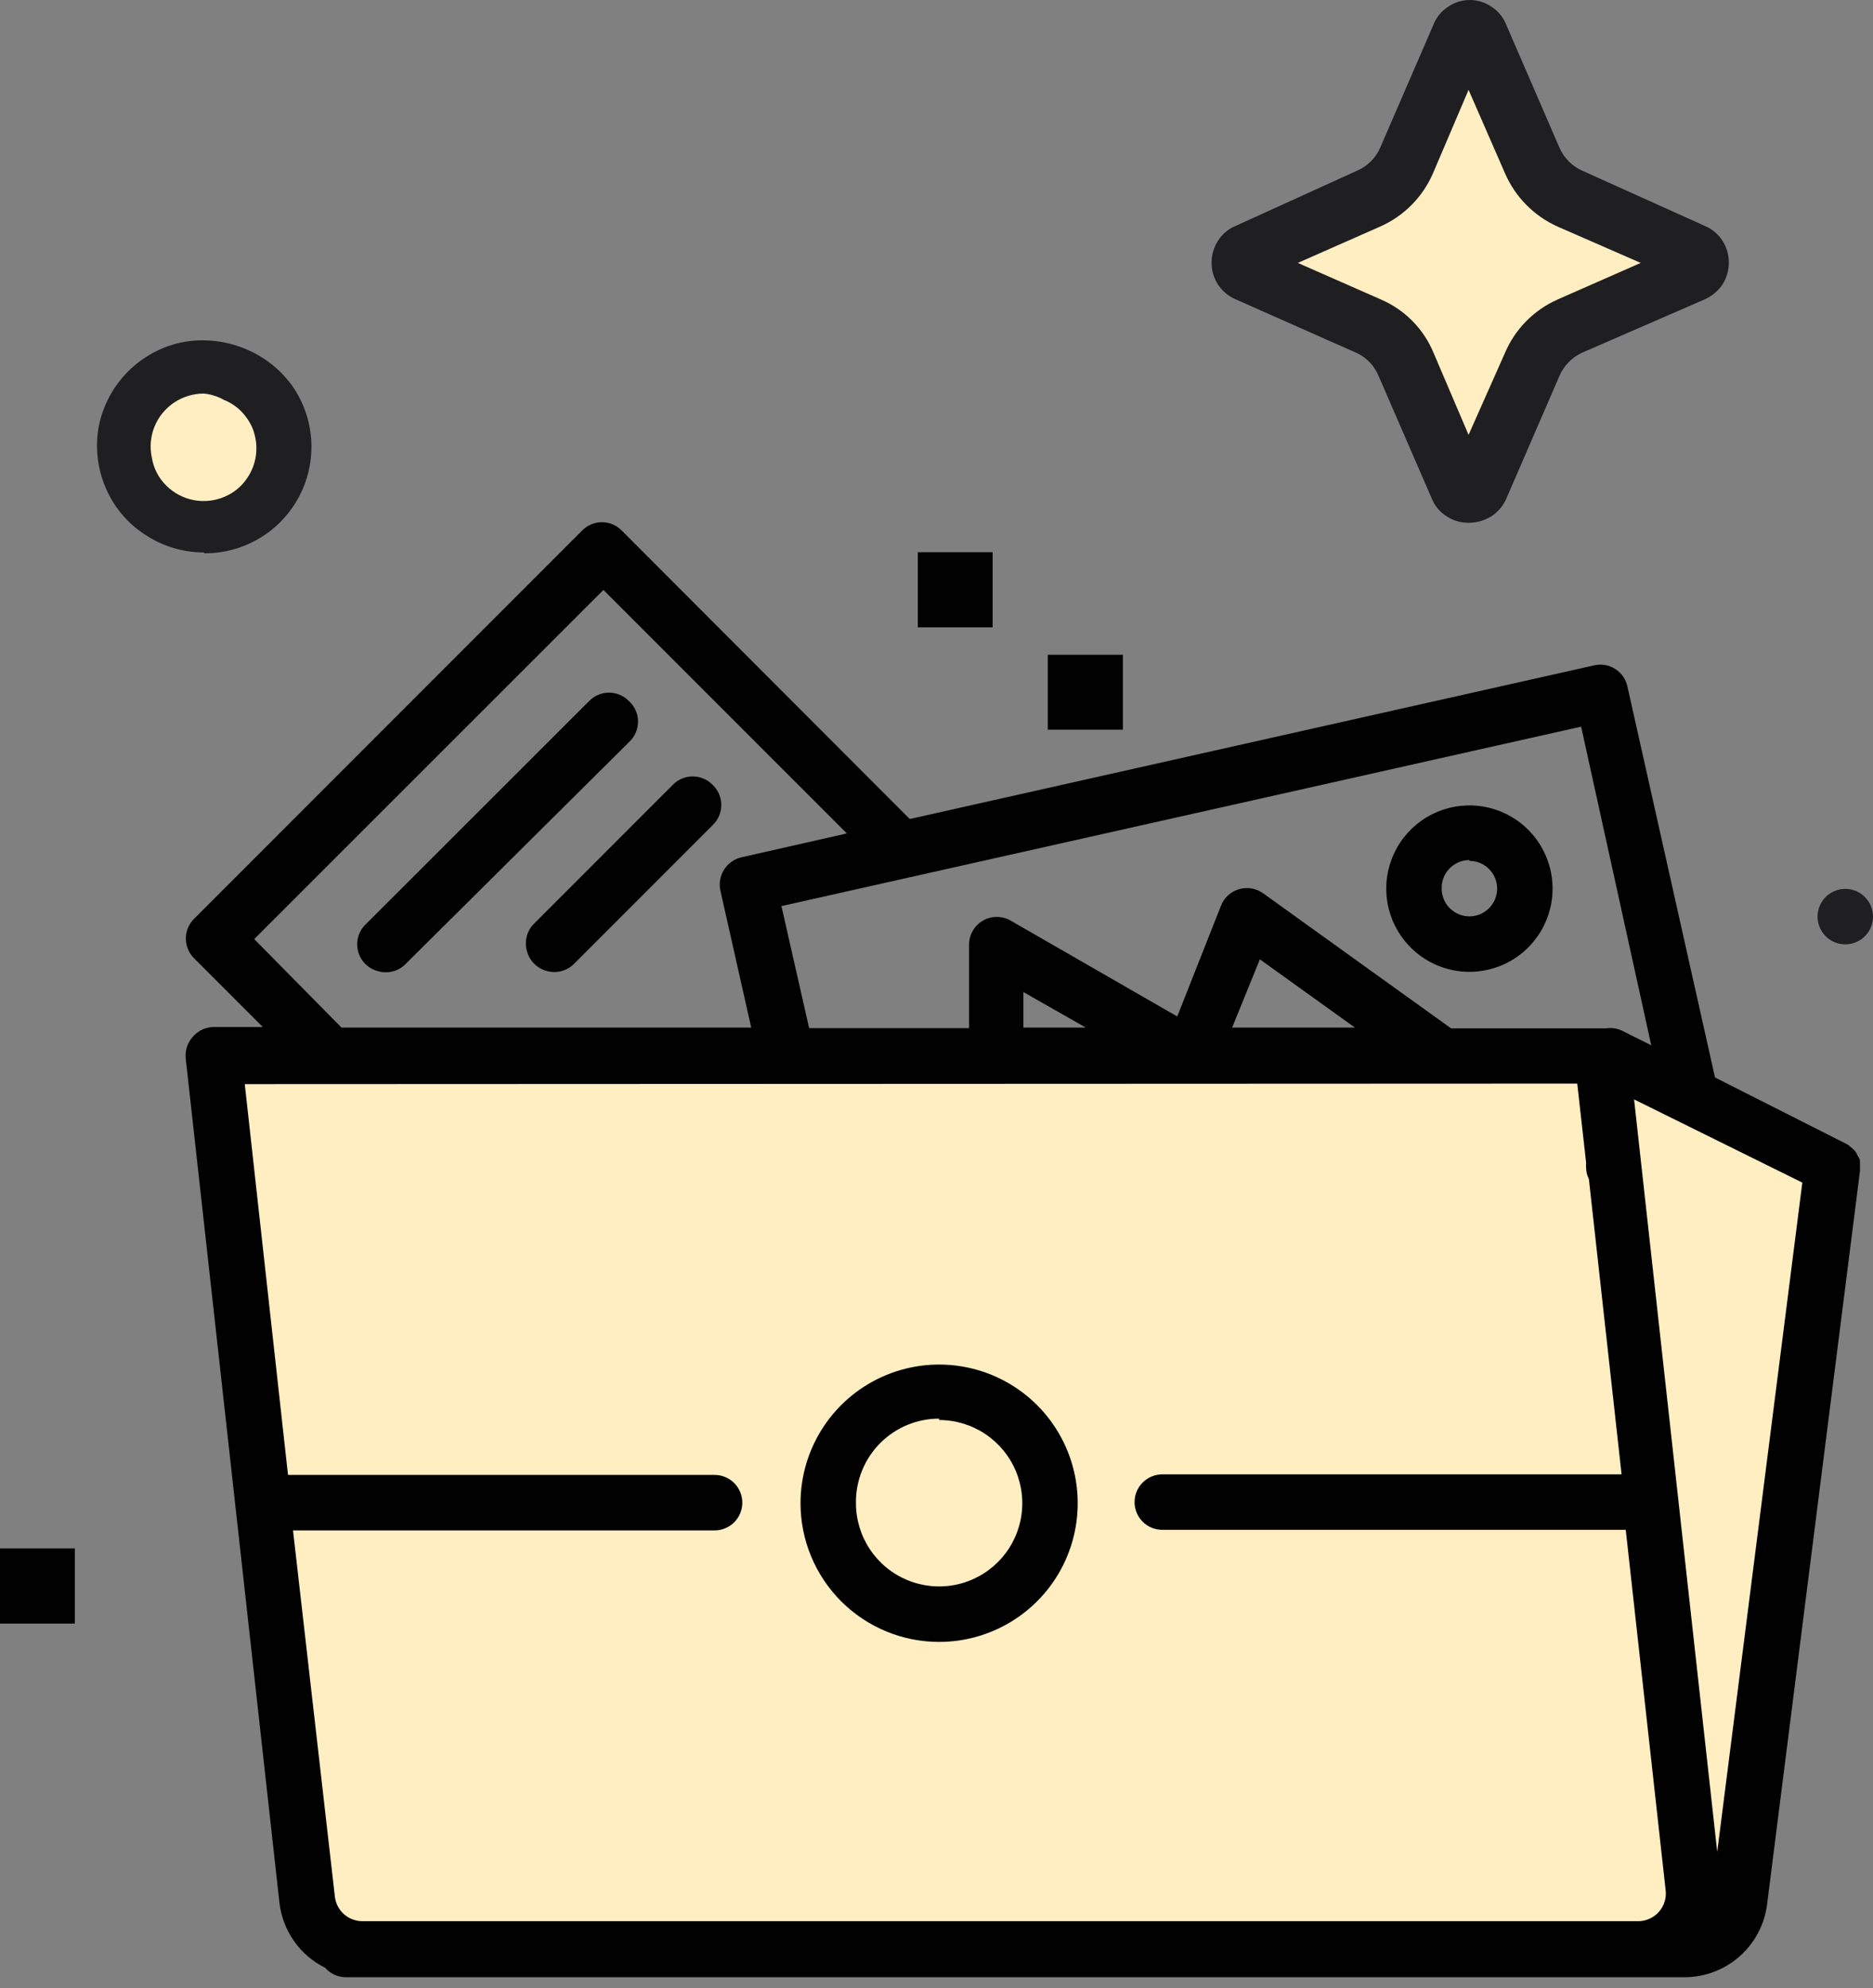 <?xml version="1.0" encoding="UTF-8"?> <svg xmlns="http://www.w3.org/2000/svg" width="82" height="87" viewBox="0 0 82 87" fill="none"><rect x="0" y="0" width="82" height="87" fill="#808080" stroke="none"/> <path d="M8.883 22.341C9.569 22.339 10.239 22.133 10.808 21.75C11.377 21.367 11.82 20.824 12.081 20.19C12.342 19.556 12.409 18.858 12.274 18.186C12.139 17.513 11.807 16.896 11.321 16.412C10.835 15.928 10.217 15.598 9.544 15.465C8.871 15.332 8.174 15.402 7.54 15.665C6.907 15.928 6.365 16.373 5.984 16.943C5.604 17.514 5.4 18.184 5.4 18.87C5.4 19.327 5.491 19.779 5.666 20.201C5.841 20.623 6.098 21.006 6.421 21.329C6.745 21.651 7.129 21.907 7.551 22.08C7.974 22.254 8.426 22.343 8.883 22.341V22.341Z" fill="#FFEEC2"></path> <path d="M8.92 24.173C7.999 24.171 7.1 23.897 6.335 23.384C5.564 22.882 4.964 22.159 4.612 21.309C4.254 20.459 4.157 19.521 4.332 18.615C4.519 17.72 4.963 16.898 5.609 16.251C6.256 15.605 7.078 15.161 7.973 14.975C8.882 14.804 9.821 14.896 10.679 15.241C11.545 15.581 12.292 16.168 12.827 16.928C13.305 17.631 13.582 18.451 13.628 19.299C13.673 20.148 13.486 20.993 13.086 21.743C12.686 22.492 12.089 23.119 11.359 23.553C10.629 23.988 9.794 24.215 8.944 24.21L8.92 24.173ZM8.92 17.22C8.462 17.221 8.015 17.356 7.633 17.608C7.243 17.865 6.939 18.235 6.764 18.668C6.588 19.102 6.549 19.578 6.65 20.035C6.726 20.496 6.947 20.922 7.281 21.249C7.606 21.572 8.019 21.791 8.468 21.88C8.917 21.968 9.383 21.922 9.806 21.746C10.228 21.576 10.589 21.279 10.837 20.897C11.092 20.516 11.227 20.068 11.225 19.61C11.223 19.311 11.165 19.015 11.056 18.736C10.937 18.461 10.768 18.21 10.558 17.996C10.344 17.78 10.088 17.611 9.806 17.499C9.533 17.344 9.231 17.249 8.92 17.22V17.22Z" fill="#1F1F22"></path> <path d="M80.786 41.321C81.026 41.321 81.261 41.249 81.46 41.116C81.66 40.983 81.816 40.793 81.907 40.572C81.999 40.35 82.023 40.106 81.977 39.87C81.93 39.635 81.814 39.419 81.644 39.249C81.475 39.079 81.258 38.964 81.023 38.917C80.788 38.87 80.544 38.894 80.322 38.986C80.1 39.078 79.911 39.233 79.777 39.433C79.644 39.633 79.573 39.867 79.573 40.107C79.573 40.429 79.701 40.738 79.928 40.965C80.156 41.193 80.465 41.321 80.786 41.321Z" fill="#1F1F22"></path> <path d="M49.161 28.651H45.872V31.928H49.161V28.651Z" fill="#010101"></path> <path d="M9.332 46.855L13.737 83.772L16.771 85.434H74.549L80.786 51.418L70.204 46.855H9.332Z" fill="#FFEEC2"></path> <path d="M43.457 24.161H40.181V27.45H43.457V24.161Z" fill="#010101"></path> <path d="M3.277 67.752H0V71.041H3.277V67.752Z" fill="#010101"></path> <path d="M8.434 45.374C8.32 45.502 8.234 45.652 8.181 45.815C8.129 45.978 8.112 46.151 8.131 46.321L12.233 83.249C12.302 83.854 12.521 84.432 12.871 84.931C13.221 85.429 13.69 85.831 14.235 86.101C14.346 86.228 14.482 86.33 14.635 86.401C14.787 86.472 14.953 86.51 15.121 86.514H73.724C74.618 86.52 75.484 86.197 76.155 85.606C76.827 85.016 77.257 84.198 77.365 83.31L81.43 51.236C81.43 51.078 81.43 50.92 81.43 50.763C81.403 50.689 81.367 50.62 81.321 50.556C81.296 50.485 81.26 50.42 81.212 50.362C81.165 50.307 81.112 50.258 81.054 50.216C80.994 50.154 80.924 50.1 80.848 50.059V50.059L75.083 47.146L71.248 30.035C71.214 29.879 71.149 29.73 71.058 29.599C70.966 29.468 70.849 29.356 70.714 29.27C70.579 29.184 70.427 29.126 70.269 29.099C70.111 29.072 69.949 29.077 69.792 29.113L39.829 35.836L27.22 23.215C27.107 23.099 26.972 23.007 26.823 22.945C26.674 22.882 26.514 22.85 26.353 22.85C26.191 22.85 26.031 22.882 25.882 22.945C25.733 23.007 25.598 23.099 25.485 23.215L8.495 40.205C8.381 40.317 8.291 40.452 8.23 40.599C8.168 40.747 8.136 40.906 8.136 41.066C8.136 41.226 8.168 41.385 8.23 41.533C8.291 41.681 8.381 41.815 8.495 41.928L11.505 44.937H9.357C9.181 44.939 9.007 44.979 8.847 45.054C8.688 45.13 8.547 45.239 8.434 45.374V45.374ZM75.18 81.029L71.54 48.105L78.906 51.745L75.18 81.029ZM72.292 45.738L71.006 45.095C70.786 44.993 70.541 44.959 70.302 44.998H70.12H63.53L55.302 39.088C55.152 38.979 54.978 38.906 54.795 38.874C54.612 38.843 54.425 38.854 54.246 38.906C54.069 38.958 53.906 39.049 53.769 39.173C53.633 39.297 53.526 39.451 53.458 39.622L51.54 44.476L44.259 40.289C44.074 40.18 43.863 40.121 43.647 40.12C43.432 40.118 43.22 40.174 43.034 40.282C42.847 40.389 42.693 40.544 42.586 40.731C42.479 40.918 42.424 41.13 42.426 41.345V44.986H35.424L34.211 39.646L69.222 31.795L72.292 45.738ZM59.319 44.962H53.943L55.157 41.976L59.319 44.962ZM47.535 44.962H44.805V43.408L47.535 44.962ZM11.129 41.09L26.419 25.812L37.075 36.467L32.463 37.511C32.306 37.546 32.157 37.613 32.026 37.706C31.894 37.8 31.783 37.919 31.698 38.057C31.612 38.192 31.554 38.344 31.527 38.502C31.5 38.66 31.505 38.822 31.541 38.979L32.888 44.962H14.951L11.129 41.09ZM69.052 47.413L69.44 50.872C69.433 50.94 69.433 51.01 69.44 51.078C69.439 51.255 69.48 51.43 69.561 51.588L70.993 64.512H50.885C50.563 64.512 50.254 64.64 50.027 64.868C49.799 65.095 49.671 65.404 49.671 65.726C49.671 66.048 49.799 66.356 50.027 66.584C50.254 66.811 50.563 66.939 50.885 66.939H71.175L72.923 82.716C72.942 82.886 72.925 83.058 72.873 83.221C72.82 83.385 72.734 83.535 72.62 83.662C72.504 83.791 72.361 83.893 72.202 83.962C72.043 84.031 71.871 84.066 71.697 84.063H15.874C15.574 84.064 15.284 83.955 15.059 83.756C14.835 83.556 14.693 83.281 14.66 82.983L12.828 66.964H31.286C31.608 66.964 31.916 66.836 32.144 66.608C32.371 66.38 32.499 66.072 32.499 65.75C32.499 65.428 32.371 65.12 32.144 64.892C31.916 64.664 31.608 64.536 31.286 64.536H12.609L10.716 47.437L69.052 47.413Z" fill="#010101"></path> <path d="M41.115 71.842C42.315 71.842 43.488 71.486 44.486 70.819C45.484 70.152 46.262 69.205 46.721 68.096C47.18 66.987 47.3 65.767 47.066 64.59C46.832 63.413 46.254 62.332 45.406 61.483C44.557 60.635 43.476 60.057 42.299 59.823C41.122 59.589 39.902 59.709 38.793 60.168C37.684 60.627 36.737 61.405 36.07 62.403C35.403 63.401 35.047 64.574 35.047 65.774C35.047 67.383 35.687 68.927 36.825 70.064C37.962 71.202 39.506 71.842 41.115 71.842V71.842ZM41.115 62.133C41.835 62.133 42.539 62.347 43.138 62.747C43.736 63.147 44.203 63.715 44.479 64.381C44.754 65.046 44.826 65.778 44.686 66.484C44.545 67.19 44.199 67.839 43.69 68.348C43.18 68.857 42.532 69.204 41.825 69.345C41.119 69.485 40.387 69.413 39.722 69.137C39.057 68.862 38.488 68.395 38.088 67.796C37.688 67.198 37.474 66.494 37.474 65.774C37.466 65.291 37.555 64.811 37.734 64.362C37.913 63.913 38.18 63.505 38.519 63.16C38.858 62.816 39.262 62.542 39.708 62.355C40.154 62.169 40.632 62.072 41.115 62.072V62.133Z" fill="#010101"></path> <path d="M64.331 42.523C65.051 42.523 65.755 42.309 66.354 41.909C66.953 41.509 67.419 40.94 67.695 40.275C67.97 39.61 68.042 38.878 67.902 38.172C67.761 37.465 67.415 36.817 66.905 36.307C66.396 35.798 65.748 35.452 65.041 35.311C64.335 35.171 63.603 35.243 62.938 35.518C62.273 35.794 61.704 36.261 61.304 36.859C60.904 37.458 60.69 38.162 60.69 38.882C60.69 39.847 61.074 40.773 61.757 41.456C62.44 42.139 63.365 42.523 64.331 42.523ZM64.331 37.668C64.571 37.668 64.806 37.739 65.005 37.873C65.205 38.006 65.361 38.196 65.452 38.417C65.544 38.639 65.568 38.883 65.521 39.119C65.475 39.354 65.359 39.57 65.189 39.74C65.019 39.91 64.803 40.025 64.568 40.072C64.332 40.119 64.088 40.095 63.867 40.003C63.645 39.911 63.455 39.756 63.322 39.556C63.189 39.356 63.117 39.122 63.117 38.882C63.113 38.719 63.14 38.558 63.199 38.406C63.258 38.255 63.347 38.117 63.46 38C63.573 37.884 63.709 37.791 63.858 37.728C64.008 37.664 64.169 37.632 64.331 37.632V37.668Z" fill="#010101"></path> <path d="M27.524 30.666C27.411 30.552 27.277 30.462 27.129 30.401C26.981 30.339 26.823 30.307 26.662 30.307C26.502 30.307 26.343 30.339 26.196 30.401C26.048 30.462 25.913 30.552 25.801 30.666L16.019 40.435C15.86 40.585 15.745 40.775 15.684 40.985C15.624 41.196 15.622 41.418 15.678 41.629C15.734 41.841 15.846 42.033 16.002 42.186C16.158 42.339 16.353 42.447 16.566 42.498C16.779 42.558 17.006 42.558 17.22 42.498C17.434 42.438 17.627 42.321 17.779 42.158L27.56 32.45C27.681 32.334 27.777 32.194 27.841 32.039C27.905 31.884 27.936 31.718 27.933 31.55C27.93 31.383 27.891 31.217 27.821 31.065C27.751 30.913 27.649 30.777 27.524 30.666Z" fill="#010101"></path> <path d="M31.188 34.331C31.075 34.217 30.941 34.127 30.793 34.066C30.645 34.004 30.487 33.972 30.327 33.972C30.166 33.972 30.008 34.004 29.86 34.066C29.712 34.127 29.578 34.217 29.465 34.331L23.397 40.399C23.237 40.552 23.122 40.746 23.064 40.96C23.006 41.174 23.008 41.4 23.07 41.612C23.123 41.823 23.233 42.015 23.387 42.169C23.541 42.323 23.733 42.432 23.943 42.486C24.157 42.546 24.384 42.546 24.598 42.486C24.812 42.426 25.005 42.309 25.157 42.147L31.225 36.079C31.34 35.963 31.43 35.825 31.491 35.674C31.552 35.522 31.581 35.36 31.578 35.197C31.575 35.034 31.538 34.873 31.471 34.724C31.404 34.576 31.308 34.442 31.188 34.331V34.331Z" fill="#010101"></path> <path d="M64.319 1.541L67.329 7.39L73.178 10.897L68.748 14.04L66.71 16.649L64.999 20.605H63.834L61.406 15.836L54.125 11.48L61.127 8.082L64.319 1.541Z" fill="#FFEEC2"></path> <path d="M64.282 22.875C63.94 22.877 63.606 22.775 63.323 22.583C63.032 22.399 62.807 22.127 62.68 21.807L60.362 16.467C60.183 16.018 59.84 15.654 59.404 15.448L54.088 13.093C53.776 12.959 53.51 12.735 53.324 12.45C53.138 12.165 53.041 11.832 53.044 11.491C53.044 11.152 53.141 10.819 53.324 10.533C53.506 10.244 53.773 10.02 54.088 9.889L59.428 7.462C59.872 7.267 60.227 6.912 60.423 6.467L62.741 1.115C62.861 0.789 63.082 0.508 63.372 0.314C63.657 0.11 63.998 0 64.349 0C64.699 0 65.041 0.11 65.326 0.314C65.615 0.508 65.836 0.789 65.957 1.115L68.275 6.467C68.469 6.908 68.819 7.262 69.258 7.462L74.646 9.889C74.959 10.023 75.225 10.247 75.41 10.533C75.594 10.819 75.69 11.152 75.689 11.491C75.689 11.831 75.592 12.163 75.41 12.45C75.218 12.729 74.954 12.952 74.646 13.093L69.258 15.435C68.818 15.64 68.469 15.998 68.275 16.443L65.957 21.794C65.823 22.117 65.594 22.392 65.302 22.583C64.997 22.777 64.643 22.879 64.282 22.875ZM56.819 11.504L60.459 13.105C61.504 13.555 62.332 14.396 62.765 15.448L64.294 19.028L65.884 15.448C66.328 14.403 67.152 13.566 68.19 13.105L71.83 11.504L68.19 9.914C67.155 9.449 66.332 8.614 65.884 7.572L64.294 3.931L62.741 7.572C62.292 8.617 61.464 9.454 60.423 9.914L56.819 11.504Z" fill="#1F1F22"></path> </svg> 